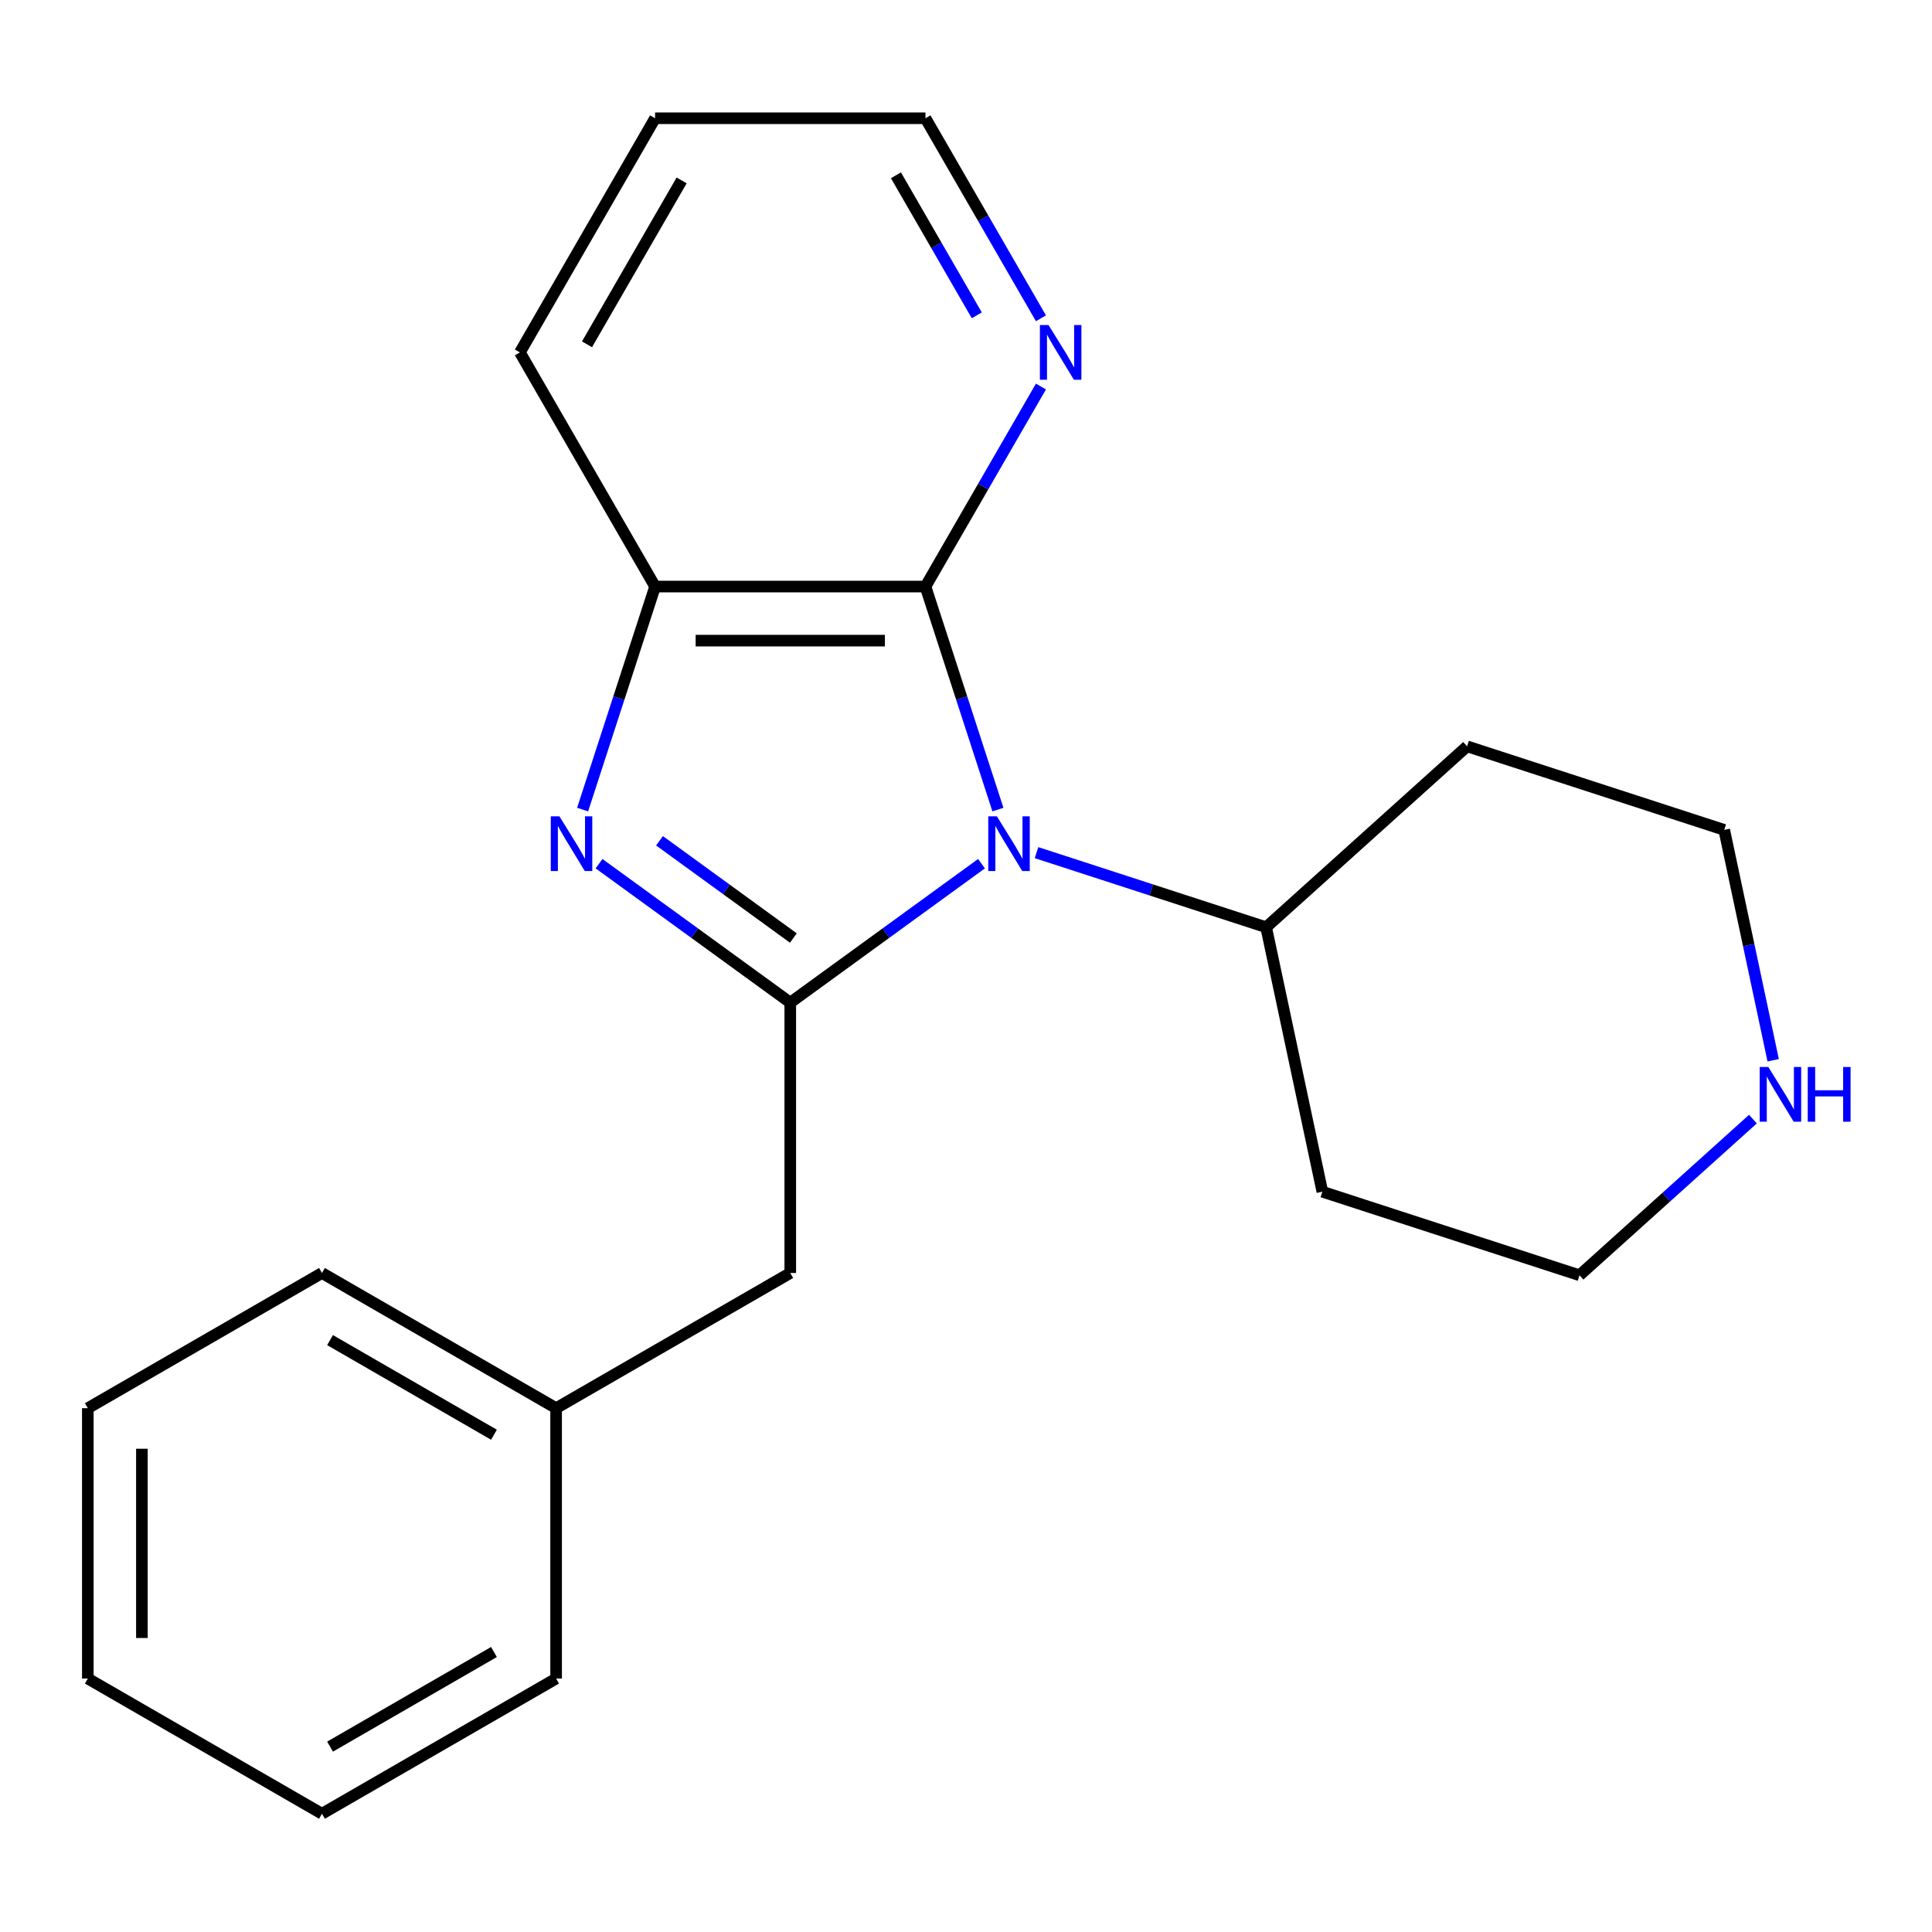 <?xml version='1.0' encoding='iso-8859-1'?>
<svg version='1.1' baseProfile='full'
              xmlns='http://www.w3.org/2000/svg'
                      xmlns:rdkit='http://www.rdkit.org/xml'
                      xmlns:xlink='http://www.w3.org/1999/xlink'
                  xml:space='preserve'
width='1000px' height='1000px' viewBox='0 0 1000 1000'>
<!-- END OF HEADER -->
<rect style='opacity:1.0;fill:#FFFFFF;stroke:none' width='1000' height='1000' x='0' y='0'> </rect>
<path class='bond-0' d='M 508.022,447.042 L 458.532,482.999' style='fill:none;fill-rule:evenodd;stroke:#0000FF;stroke-width:6px;stroke-linecap:butt;stroke-linejoin:miter;stroke-opacity:1' />
<path class='bond-0' d='M 458.532,482.999 L 409.042,518.955' style='fill:none;fill-rule:evenodd;stroke:#000000;stroke-width:6px;stroke-linecap:butt;stroke-linejoin:miter;stroke-opacity:1' />
<path class='bond-2' d='M 516.523,419.039 L 497.769,361.32' style='fill:none;fill-rule:evenodd;stroke:#0000FF;stroke-width:6px;stroke-linecap:butt;stroke-linejoin:miter;stroke-opacity:1' />
<path class='bond-2' d='M 497.769,361.32 L 479.015,303.602' style='fill:none;fill-rule:evenodd;stroke:#000000;stroke-width:6px;stroke-linecap:butt;stroke-linejoin:miter;stroke-opacity:1' />
<path class='bond-6' d='M 536.499,441.324 L 595.927,460.633' style='fill:none;fill-rule:evenodd;stroke:#0000FF;stroke-width:6px;stroke-linecap:butt;stroke-linejoin:miter;stroke-opacity:1' />
<path class='bond-6' d='M 595.927,460.633 L 655.356,479.943' style='fill:none;fill-rule:evenodd;stroke:#000000;stroke-width:6px;stroke-linecap:butt;stroke-linejoin:miter;stroke-opacity:1' />
<path class='bond-1' d='M 409.042,518.955 L 359.553,482.999' style='fill:none;fill-rule:evenodd;stroke:#000000;stroke-width:6px;stroke-linecap:butt;stroke-linejoin:miter;stroke-opacity:1' />
<path class='bond-1' d='M 359.553,482.999 L 310.063,447.042' style='fill:none;fill-rule:evenodd;stroke:#0000FF;stroke-width:6px;stroke-linecap:butt;stroke-linejoin:miter;stroke-opacity:1' />
<path class='bond-1' d='M 410.647,485.525 L 376.004,460.355' style='fill:none;fill-rule:evenodd;stroke:#000000;stroke-width:6px;stroke-linecap:butt;stroke-linejoin:miter;stroke-opacity:1' />
<path class='bond-1' d='M 376.004,460.355 L 341.361,435.186' style='fill:none;fill-rule:evenodd;stroke:#0000FF;stroke-width:6px;stroke-linecap:butt;stroke-linejoin:miter;stroke-opacity:1' />
<path class='bond-5' d='M 409.042,518.955 L 409.042,658.9' style='fill:none;fill-rule:evenodd;stroke:#000000;stroke-width:6px;stroke-linecap:butt;stroke-linejoin:miter;stroke-opacity:1' />
<path class='bond-21' d='M 301.562,419.039 L 320.316,361.32' style='fill:none;fill-rule:evenodd;stroke:#0000FF;stroke-width:6px;stroke-linecap:butt;stroke-linejoin:miter;stroke-opacity:1' />
<path class='bond-21' d='M 320.316,361.32 L 339.07,303.602' style='fill:none;fill-rule:evenodd;stroke:#000000;stroke-width:6px;stroke-linecap:butt;stroke-linejoin:miter;stroke-opacity:1' />
<path class='bond-3' d='M 479.015,303.602 L 339.07,303.602' style='fill:none;fill-rule:evenodd;stroke:#000000;stroke-width:6px;stroke-linecap:butt;stroke-linejoin:miter;stroke-opacity:1' />
<path class='bond-3' d='M 458.023,331.591 L 360.062,331.591' style='fill:none;fill-rule:evenodd;stroke:#000000;stroke-width:6px;stroke-linecap:butt;stroke-linejoin:miter;stroke-opacity:1' />
<path class='bond-4' d='M 479.015,303.602 L 508.903,251.833' style='fill:none;fill-rule:evenodd;stroke:#000000;stroke-width:6px;stroke-linecap:butt;stroke-linejoin:miter;stroke-opacity:1' />
<path class='bond-4' d='M 508.903,251.833 L 538.792,200.065' style='fill:none;fill-rule:evenodd;stroke:#0000FF;stroke-width:6px;stroke-linecap:butt;stroke-linejoin:miter;stroke-opacity:1' />
<path class='bond-11' d='M 339.07,303.602 L 269.097,182.406' style='fill:none;fill-rule:evenodd;stroke:#000000;stroke-width:6px;stroke-linecap:butt;stroke-linejoin:miter;stroke-opacity:1' />
<path class='bond-14' d='M 538.792,164.747 L 508.903,112.979' style='fill:none;fill-rule:evenodd;stroke:#0000FF;stroke-width:6px;stroke-linecap:butt;stroke-linejoin:miter;stroke-opacity:1' />
<path class='bond-14' d='M 508.903,112.979 L 479.015,61.21' style='fill:none;fill-rule:evenodd;stroke:#000000;stroke-width:6px;stroke-linecap:butt;stroke-linejoin:miter;stroke-opacity:1' />
<path class='bond-14' d='M 505.586,163.211 L 484.664,126.973' style='fill:none;fill-rule:evenodd;stroke:#0000FF;stroke-width:6px;stroke-linecap:butt;stroke-linejoin:miter;stroke-opacity:1' />
<path class='bond-14' d='M 484.664,126.973 L 463.742,90.735' style='fill:none;fill-rule:evenodd;stroke:#000000;stroke-width:6px;stroke-linecap:butt;stroke-linejoin:miter;stroke-opacity:1' />
<path class='bond-8' d='M 409.042,658.9 L 287.846,728.873' style='fill:none;fill-rule:evenodd;stroke:#000000;stroke-width:6px;stroke-linecap:butt;stroke-linejoin:miter;stroke-opacity:1' />
<path class='bond-9' d='M 655.356,479.943 L 759.355,386.301' style='fill:none;fill-rule:evenodd;stroke:#000000;stroke-width:6px;stroke-linecap:butt;stroke-linejoin:miter;stroke-opacity:1' />
<path class='bond-10' d='M 655.356,479.943 L 684.452,616.83' style='fill:none;fill-rule:evenodd;stroke:#000000;stroke-width:6px;stroke-linecap:butt;stroke-linejoin:miter;stroke-opacity:1' />
<path class='bond-7' d='M 907.308,579.254 L 862.428,619.665' style='fill:none;fill-rule:evenodd;stroke:#0000FF;stroke-width:6px;stroke-linecap:butt;stroke-linejoin:miter;stroke-opacity:1' />
<path class='bond-7' d='M 862.428,619.665 L 817.548,660.075' style='fill:none;fill-rule:evenodd;stroke:#000000;stroke-width:6px;stroke-linecap:butt;stroke-linejoin:miter;stroke-opacity:1' />
<path class='bond-22' d='M 917.793,548.775 L 905.122,489.161' style='fill:none;fill-rule:evenodd;stroke:#0000FF;stroke-width:6px;stroke-linecap:butt;stroke-linejoin:miter;stroke-opacity:1' />
<path class='bond-22' d='M 905.122,489.161 L 892.451,429.547' style='fill:none;fill-rule:evenodd;stroke:#000000;stroke-width:6px;stroke-linecap:butt;stroke-linejoin:miter;stroke-opacity:1' />
<path class='bond-15' d='M 287.846,728.873 L 166.65,658.9' style='fill:none;fill-rule:evenodd;stroke:#000000;stroke-width:6px;stroke-linecap:butt;stroke-linejoin:miter;stroke-opacity:1' />
<path class='bond-15' d='M 255.672,742.616 L 170.835,693.635' style='fill:none;fill-rule:evenodd;stroke:#000000;stroke-width:6px;stroke-linecap:butt;stroke-linejoin:miter;stroke-opacity:1' />
<path class='bond-16' d='M 287.846,728.873 L 287.846,868.817' style='fill:none;fill-rule:evenodd;stroke:#000000;stroke-width:6px;stroke-linecap:butt;stroke-linejoin:miter;stroke-opacity:1' />
<path class='bond-12' d='M 759.355,386.301 L 892.451,429.547' style='fill:none;fill-rule:evenodd;stroke:#000000;stroke-width:6px;stroke-linecap:butt;stroke-linejoin:miter;stroke-opacity:1' />
<path class='bond-13' d='M 684.452,616.83 L 817.548,660.075' style='fill:none;fill-rule:evenodd;stroke:#000000;stroke-width:6px;stroke-linecap:butt;stroke-linejoin:miter;stroke-opacity:1' />
<path class='bond-23' d='M 269.097,182.406 L 339.07,61.21' style='fill:none;fill-rule:evenodd;stroke:#000000;stroke-width:6px;stroke-linecap:butt;stroke-linejoin:miter;stroke-opacity:1' />
<path class='bond-23' d='M 303.832,178.221 L 352.813,93.384' style='fill:none;fill-rule:evenodd;stroke:#000000;stroke-width:6px;stroke-linecap:butt;stroke-linejoin:miter;stroke-opacity:1' />
<path class='bond-17' d='M 479.015,61.21 L 339.07,61.21' style='fill:none;fill-rule:evenodd;stroke:#000000;stroke-width:6px;stroke-linecap:butt;stroke-linejoin:miter;stroke-opacity:1' />
<path class='bond-19' d='M 166.65,658.9 L 45.455,728.873' style='fill:none;fill-rule:evenodd;stroke:#000000;stroke-width:6px;stroke-linecap:butt;stroke-linejoin:miter;stroke-opacity:1' />
<path class='bond-18' d='M 287.846,868.817 L 166.65,938.79' style='fill:none;fill-rule:evenodd;stroke:#000000;stroke-width:6px;stroke-linecap:butt;stroke-linejoin:miter;stroke-opacity:1' />
<path class='bond-18' d='M 255.672,855.074 L 170.835,904.055' style='fill:none;fill-rule:evenodd;stroke:#000000;stroke-width:6px;stroke-linecap:butt;stroke-linejoin:miter;stroke-opacity:1' />
<path class='bond-20' d='M 166.65,938.79 L 45.455,868.817' style='fill:none;fill-rule:evenodd;stroke:#000000;stroke-width:6px;stroke-linecap:butt;stroke-linejoin:miter;stroke-opacity:1' />
<path class='bond-24' d='M 45.455,728.873 L 45.455,868.817' style='fill:none;fill-rule:evenodd;stroke:#000000;stroke-width:6px;stroke-linecap:butt;stroke-linejoin:miter;stroke-opacity:1' />
<path class='bond-24' d='M 73.444,749.864 L 73.444,847.826' style='fill:none;fill-rule:evenodd;stroke:#000000;stroke-width:6px;stroke-linecap:butt;stroke-linejoin:miter;stroke-opacity:1' />
<path  class='atom-0' d='M 516 422.537
L 525.28 437.537
Q 526.2 439.017, 527.68 441.697
Q 529.16 444.377, 529.24 444.537
L 529.24 422.537
L 533 422.537
L 533 450.857
L 529.12 450.857
L 519.16 434.457
Q 518 432.537, 516.76 430.337
Q 515.56 428.137, 515.2 427.457
L 515.2 450.857
L 511.52 450.857
L 511.52 422.537
L 516 422.537
' fill='#0000FF'/>
<path  class='atom-2' d='M 289.564 422.537
L 298.844 437.537
Q 299.764 439.017, 301.244 441.697
Q 302.724 444.377, 302.804 444.537
L 302.804 422.537
L 306.564 422.537
L 306.564 450.857
L 302.684 450.857
L 292.724 434.457
Q 291.564 432.537, 290.324 430.337
Q 289.124 428.137, 288.764 427.457
L 288.764 450.857
L 285.084 450.857
L 285.084 422.537
L 289.564 422.537
' fill='#0000FF'/>
<path  class='atom-5' d='M 542.727 168.246
L 552.007 183.246
Q 552.927 184.726, 554.407 187.406
Q 555.887 190.086, 555.967 190.246
L 555.967 168.246
L 559.727 168.246
L 559.727 196.566
L 555.847 196.566
L 545.887 180.166
Q 544.727 178.246, 543.487 176.046
Q 542.287 173.846, 541.927 173.166
L 541.927 196.566
L 538.247 196.566
L 538.247 168.246
L 542.727 168.246
' fill='#0000FF'/>
<path  class='atom-8' d='M 915.287 552.274
L 924.567 567.274
Q 925.487 568.754, 926.967 571.434
Q 928.447 574.114, 928.527 574.274
L 928.527 552.274
L 932.287 552.274
L 932.287 580.594
L 928.407 580.594
L 918.447 564.194
Q 917.287 562.274, 916.047 560.074
Q 914.847 557.874, 914.487 557.194
L 914.487 580.594
L 910.807 580.594
L 910.807 552.274
L 915.287 552.274
' fill='#0000FF'/>
<path  class='atom-8' d='M 935.687 552.274
L 939.527 552.274
L 939.527 564.314
L 954.007 564.314
L 954.007 552.274
L 957.847 552.274
L 957.847 580.594
L 954.007 580.594
L 954.007 567.514
L 939.527 567.514
L 939.527 580.594
L 935.687 580.594
L 935.687 552.274
' fill='#0000FF'/>
</svg>
